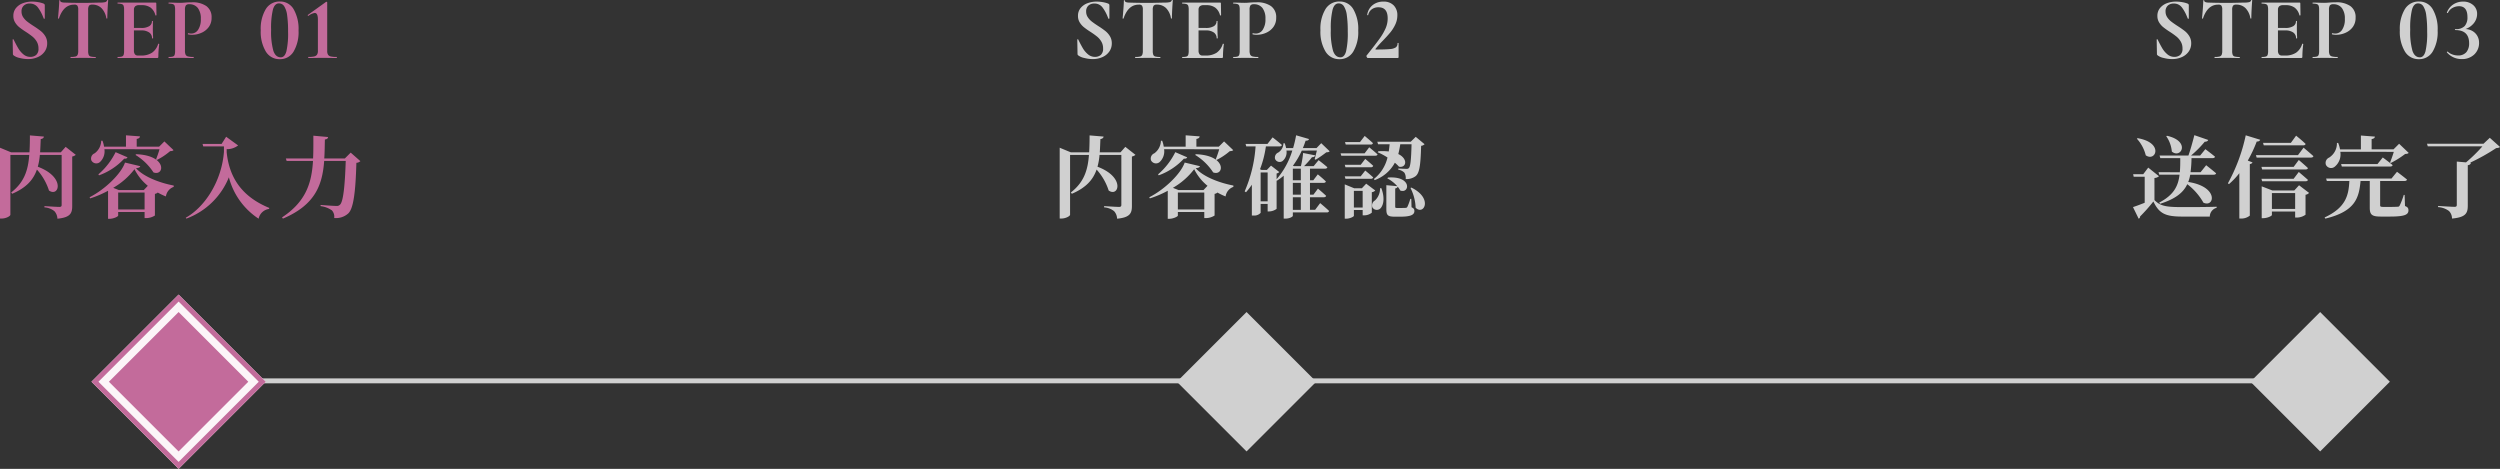 <svg xmlns="http://www.w3.org/2000/svg" xmlns:xlink="http://www.w3.org/1999/xlink" width="507.224" height="95.127" viewBox="0 0 507.224 95.127">
  <rect x="0" y="0" width="507.224" height="95.127" fill="#333333" stroke="none"/>
  <defs>
    <clipPath id="clip-path">
      <rect width="507.224" height="95.127" fill="none"/>
    </clipPath>
  </defs>
  <g id="flow" clip-path="url(#clip-path)">
    <g id="flow-2" data-name="flow" transform="translate(-376.764 -1790.228)">
      <line id="bdr" x2="217" transform="translate(412.5 1867.5)" fill="none" stroke="#d0d0d0" stroke-width="1"/>
      <line id="bdr-2" data-name="bdr" x2="217" transform="translate(629 1867.5)" fill="none" stroke="#d0d0d0" stroke-width="1"/>
      <g id="内容入力">
        <path id="Path_1065" data-name="Path 1065" d="M3.132-9.432A2.042,2.042,0,0,0,3.465-8.28a3.686,3.686,0,0,0,.819.882Q4.77-7.02,5.6-6.48a17.27,17.27,0,0,1,1.44,1.008,3.992,3.992,0,0,1,.918,1.053,2.7,2.7,0,0,1,.378,1.431,2.857,2.857,0,0,1-.5,1.665A3.321,3.321,0,0,1,6.435-.189,4.752,4.752,0,0,1,4.446.216,6.884,6.884,0,0,1,2.763-.009a3.071,3.071,0,0,1-1.2-.5.712.712,0,0,1-.135-.135.365.365,0,0,1-.045-.207L1.332-3.708v-.018q0-.072.09-.081t.108.063q.54,1.1.945,1.782A4.685,4.685,0,0,0,3.5-.756a2.135,2.135,0,0,0,1.413.522A1.8,1.8,0,0,0,6.1-.621,1.632,1.632,0,0,0,6.57-1.944,2.674,2.674,0,0,0,6.219-3.33a3.776,3.776,0,0,0-.855-1.008,16.287,16.287,0,0,0-1.386-.99,14.451,14.451,0,0,1-1.341-.954,3.826,3.826,0,0,1-.819-.954A2.464,2.464,0,0,1,1.476-8.55a2.428,2.428,0,0,1,.549-1.611,3.251,3.251,0,0,1,1.413-.972,5.266,5.266,0,0,1,1.818-.315,7.182,7.182,0,0,1,1.278.117,5.332,5.332,0,0,1,1.044.279.5.5,0,0,1,.216.153.366.366,0,0,1,.054.207v2.646q0,.054-.09.081T7.65-7.992l-.144-.342A8.092,8.092,0,0,0,6.453-10.26a2,2,0,0,0-1.683-.792,1.693,1.693,0,0,0-1.179.414A1.541,1.541,0,0,0,3.132-9.432Zm10.674-1.4q-2.142,0-3.078,2.79-.018.054-.108.045t-.09-.063q.072-.72.162-1.863t.09-1.719q0-.09.1-.09t.1.09q0,.4,1.026.4,1.548.054,3.618.054,1.062,0,2.25-.036L19.1-11.25a3.983,3.983,0,0,0,1-.09.552.552,0,0,0,.4-.36q.018-.072.117-.072t.1.072q-.054.54-.117,1.728t-.063,1.908q0,.054-.09.054t-.108-.054a3.751,3.751,0,0,0-1.008-2.079,2.555,2.555,0,0,0-1.818-.693.839.839,0,0,0-.693.225,1.505,1.505,0,0,0-.171.855v8.3a2.213,2.213,0,0,0,.108.81.6.6,0,0,0,.414.342,3.771,3.771,0,0,0,.972.09q.054,0,.054.108T18.144,0Q17.5,0,17.118-.018L15.624-.036l-1.458.018Q13.788,0,13.122,0q-.054,0-.054-.108t.054-.108a3.786,3.786,0,0,0,.963-.09.633.633,0,0,0,.432-.351,2.066,2.066,0,0,0,.117-.8V-9.792a1.478,1.478,0,0,0-.162-.828A.8.8,0,0,0,13.806-10.836ZM22.662,0q-.054,0-.054-.108t.054-.108a2.8,2.8,0,0,0,.837-.09.54.54,0,0,0,.351-.351,2.636,2.636,0,0,0,.09-.8V-9.792a2.543,2.543,0,0,0-.09-.792.567.567,0,0,0-.36-.351,2.571,2.571,0,0,0-.828-.1q-.054,0-.054-.108t.054-.108h7.632q.18,0,.18.162l.036,2.394q0,.036-.1.054t-.117-.036a2.75,2.75,0,0,0-.972-1.548,2.963,2.963,0,0,0-1.8-.5h-.54a1.136,1.136,0,0,0-.792.234.938.938,0,0,0-.252.72V-1.53a1.245,1.245,0,0,0,.2.774.752.752,0,0,0,.63.252h.594a3.933,3.933,0,0,0,2.25-.576,3.314,3.314,0,0,0,1.242-1.782q0-.036.072-.036a.189.189,0,0,1,.1.027q.045.027.045.045a20.249,20.249,0,0,0-.18,2.556.317.317,0,0,1-.054.207A.281.281,0,0,1,30.618,0ZM29.61-4.014a1.369,1.369,0,0,0-.567-1.161A2.689,2.689,0,0,0,27.414-5.6h-2.43v-.5h2.448a2.961,2.961,0,0,0,1.6-.36,1.136,1.136,0,0,0,.558-1.008q0-.054.1-.054t.1.054l-.018,1.62.018.864q.036.612.036.972,0,.036-.108.036T29.61-4.014ZM36.288-1.53a2.049,2.049,0,0,0,.126.837.732.732,0,0,0,.477.369,4.194,4.194,0,0,0,1.125.108q.054,0,.054.108T38.016,0q-.738,0-1.152-.018L35.3-.036l-1.314.018Q33.624,0,33.012,0q-.054,0-.054-.108t.054-.108a2.8,2.8,0,0,0,.837-.09A.54.54,0,0,0,34.2-.657a2.636,2.636,0,0,0,.09-.8V-9.792a2.543,2.543,0,0,0-.09-.792.567.567,0,0,0-.36-.351,2.571,2.571,0,0,0-.828-.1q-.054,0-.054-.108t.054-.108l.954.018q.828.036,1.314.036.432,0,1.026-.054.234-.018.594-.036t.828-.018a4.871,4.871,0,0,1,2.9.765,2.721,2.721,0,0,1,1.062,2.367,3.077,3.077,0,0,1-.576,1.89,3.615,3.615,0,0,1-1.485,1.17,4.621,4.621,0,0,1-1.863.4,3.516,3.516,0,0,1-.846-.09q-.036,0-.036-.09A.24.24,0,0,1,36.909-5q.027-.054.063-.036a2.38,2.38,0,0,0,.612.072,1.636,1.636,0,0,0,1.377-.774,3.758,3.758,0,0,0,.549-2.2,3.5,3.5,0,0,0-.6-2.2,2.091,2.091,0,0,0-1.755-.774.823.823,0,0,0-.684.234,1.62,1.62,0,0,0-.18.918Z" transform="translate(378 1802)" fill="#c36b9b"/>
        <path id="Path_1066" data-name="Path 1066" d="M4.518.234A3.213,3.213,0,0,1,1.692-1.323,7.778,7.778,0,0,1,.666-5.634,7.685,7.685,0,0,1,1.692-9.927a3.253,3.253,0,0,1,2.862-1.539A3.134,3.134,0,0,1,7.335-9.909a7.984,7.984,0,0,1,1,4.329A7.755,7.755,0,0,1,7.326-1.3,3.179,3.179,0,0,1,4.518.234Zm.216-.378q.792,0,1.134-1.206A16.44,16.44,0,0,0,6.21-5.364a23.007,23.007,0,0,0-.189-3.312A4.475,4.475,0,0,0,5.427-10.5a1.246,1.246,0,0,0-1.071-.585q-.846,0-1.215,1.233a15.909,15.909,0,0,0-.369,4.1,14.32,14.32,0,0,0,.459,4.311Q3.69-.144,4.734-.144Zm5.6.144Q10.3,0,10.3-.108t.036-.108a5.188,5.188,0,0,0,1.161-.1.949.949,0,0,0,.585-.36,1.386,1.386,0,0,0,.18-.783V-7.794q0-1.35-.63-1.35a2.684,2.684,0,0,0-1.278.576l-.036.018q-.054,0-.1-.081t-.009-.1l3.69-2.646a.29.29,0,0,1,.126-.036.124.124,0,0,1,.081.045.124.124,0,0,1,.045.081v9.828a1.509,1.509,0,0,0,.162.783.866.866,0,0,0,.558.36,5.277,5.277,0,0,0,1.188.1q.054,0,.054.108T16.056,0q-.738,0-1.188-.018L13.194-.036l-1.656.018Q11.088,0,10.332,0Z" transform="translate(429 1802)" fill="#c36b9b"/>
        <path id="Path_1067" data-name="Path 1067" d="M15.084-12.978l-.99,1.116H9.9c.054-.846.09-1.746.126-2.7.432-.054.612-.252.648-.5L7.83-15.3c0,1.224-.018,2.376-.09,3.438H4.032L1.764-12.8V1.566h.342c.9,0,1.764-.5,1.764-.774V-11.34H7.7C7.47-8.226,6.678-5.778,4.032-3.726l.2.27C7.146-4.7,8.55-6.336,9.252-8.37A11.709,11.709,0,0,1,11.7-4.122c2.016,1.44,3.456-2.682-2.268-4.824a12.3,12.3,0,0,0,.414-2.394h4.428V-1.206c0,.27-.108.414-.45.414-.594,0-3.042-.162-3.042-.162V-.7A3.583,3.583,0,0,1,12.8.072,2.36,2.36,0,0,1,13.41,1.6C16.038,1.35,16.416.486,16.416-.972V-11.016a1.474,1.474,0,0,0,.72-.342Zm19.044.486c-.18.666-.486,1.494-.7,2.052l.162.126A13.112,13.112,0,0,0,36.27-12.1c.378-.036.558-.054.7-.216l-1.854-1.764-1.062,1.062H29.5V-14.58c.486-.09.63-.27.666-.522l-2.844-.216v2.3H22.878a5.761,5.761,0,0,0-.324-1.206H22.3a3.258,3.258,0,0,1-1.332,2.556,1.142,1.142,0,0,0-.666,1.44,1.127,1.127,0,0,0,1.728.342,2.937,2.937,0,0,0,.918-2.61ZM29.25-11.34A11.476,11.476,0,0,1,32.9-7.794c2.232.846,2.862-3.456-3.51-3.69Zm-7.4,4.14a12.822,12.822,0,0,0,5.112-3.384c.432.036.594-.09.666-.27L25.218-11.9a14.257,14.257,0,0,1-3.492,4.5Zm9.09,2.988H25.866l-1.134-.45a14.641,14.641,0,0,0,4.32-3.78,10.242,10.242,0,0,0,2.7,3.366ZM25.74-.27V-3.708H31.1V-.27Zm1.386-9.522c-.774,2.268-4.032,5.436-7.182,7.038l.108.234a20.62,20.62,0,0,0,3.636-1.548V1.62h.306c.828,0,1.746-.468,1.746-.648V.234H31.1V1.476h.36A3.318,3.318,0,0,0,33.192.954V-3.438a1.072,1.072,0,0,0,.576-.27,12.743,12.743,0,0,0,1.656.792A2.428,2.428,0,0,1,37.008-4.86v-.27c-2.682-.5-6.03-1.71-7.65-3.51.558-.072.792-.162.864-.414Zm19.6-3.78h-3.87l.144.5H47.2v1.1c-.45,5.9-3.816,11.16-7.74,13.374l.108.18A14.825,14.825,0,0,0,48.2-6.8,14.363,14.363,0,0,0,54.234,1.6,2.513,2.513,0,0,1,56.34-.378l.072-.2c-5.256-2.16-8.1-5.814-8.658-11.3v-.63a3.708,3.708,0,0,0,2.322-.756l-2.43-1.764Zm26.19,1.764L71.73-10.62H67.554c.09-1.242.09-2.538.126-3.852.45-.054.612-.216.648-.5l-2.988-.27c0,1.6.018,3.15-.054,4.626H59.76l.162.5h5.346C65-5.706,63.882-1.89,58.986,1.332l.18.252c6.624-2.808,8.01-6.912,8.37-11.7H71.91c-.162,4.878-.486,8.3-1.17,8.874a.847.847,0,0,1-.72.252c-.5,0-2.106-.108-3.2-.2L66.8-.954a5.034,5.034,0,0,1,2.3.864,1.876,1.876,0,0,1,.468,1.548A3.709,3.709,0,0,0,72.432.522c1.062-1.008,1.476-4.428,1.638-10.26a1.217,1.217,0,0,0,.81-.342Z" transform="translate(375 1833)" fill="#c36b9b"/>
        <g id="Rectangle_2089" data-name="Rectangle 2089" transform="translate(413 1850) rotate(45)" fill="#fcf5f8" stroke="#c36b9b" stroke-width="1">
          <rect width="25" height="25" stroke="none"/>
          <rect x="0.5" y="0.5" width="24" height="24" fill="none"/>
        </g>
        <rect id="Rectangle_2084" data-name="Rectangle 2084" width="20" height="20" transform="translate(629.678 1853.536) rotate(45)" fill="#d0d0d0"/>
        <rect id="Rectangle_2090" data-name="Rectangle 2090" width="20" height="20" transform="translate(847.5 1853.536) rotate(45)" fill="#d0d0d0"/>
        <rect id="Rectangle_2088" data-name="Rectangle 2088" width="20" height="20" transform="translate(413 1853.536) rotate(45)" fill="#c36b9b"/>
      </g>
      <g id="内容確認">
        <path id="Path_1068" data-name="Path 1068" d="M3.132-9.432A2.042,2.042,0,0,0,3.465-8.28a3.686,3.686,0,0,0,.819.882Q4.77-7.02,5.6-6.48a17.27,17.27,0,0,1,1.44,1.008,3.992,3.992,0,0,1,.918,1.053,2.7,2.7,0,0,1,.378,1.431,2.857,2.857,0,0,1-.5,1.665A3.321,3.321,0,0,1,6.435-.189,4.752,4.752,0,0,1,4.446.216,6.884,6.884,0,0,1,2.763-.009a3.071,3.071,0,0,1-1.2-.5.712.712,0,0,1-.135-.135.365.365,0,0,1-.045-.207L1.332-3.708v-.018q0-.072.09-.081t.108.063q.54,1.1.945,1.782A4.685,4.685,0,0,0,3.5-.756a2.135,2.135,0,0,0,1.413.522A1.8,1.8,0,0,0,6.1-.621,1.632,1.632,0,0,0,6.57-1.944,2.674,2.674,0,0,0,6.219-3.33a3.776,3.776,0,0,0-.855-1.008,16.287,16.287,0,0,0-1.386-.99,14.451,14.451,0,0,1-1.341-.954,3.826,3.826,0,0,1-.819-.954A2.464,2.464,0,0,1,1.476-8.55a2.428,2.428,0,0,1,.549-1.611,3.251,3.251,0,0,1,1.413-.972,5.266,5.266,0,0,1,1.818-.315,7.182,7.182,0,0,1,1.278.117,5.332,5.332,0,0,1,1.044.279.5.5,0,0,1,.216.153.366.366,0,0,1,.054.207v2.646q0,.054-.09.081T7.65-7.992l-.144-.342A8.092,8.092,0,0,0,6.453-10.26a2,2,0,0,0-1.683-.792,1.693,1.693,0,0,0-1.179.414A1.541,1.541,0,0,0,3.132-9.432Zm10.674-1.4q-2.142,0-3.078,2.79-.018.054-.108.045t-.09-.063q.072-.72.162-1.863t.09-1.719q0-.09.1-.09t.1.09q0,.4,1.026.4,1.548.054,3.618.054,1.062,0,2.25-.036L19.1-11.25a3.983,3.983,0,0,0,1-.09.552.552,0,0,0,.4-.36q.018-.072.117-.072t.1.072q-.054.54-.117,1.728t-.063,1.908q0,.054-.09.054t-.108-.054a3.751,3.751,0,0,0-1.008-2.079,2.555,2.555,0,0,0-1.818-.693.839.839,0,0,0-.693.225,1.505,1.505,0,0,0-.171.855v8.3a2.213,2.213,0,0,0,.108.81.6.6,0,0,0,.414.342,3.771,3.771,0,0,0,.972.09q.054,0,.054.108T18.144,0Q17.5,0,17.118-.018L15.624-.036l-1.458.018Q13.788,0,13.122,0q-.054,0-.054-.108t.054-.108a3.786,3.786,0,0,0,.963-.09.633.633,0,0,0,.432-.351,2.066,2.066,0,0,0,.117-.8V-9.792a1.478,1.478,0,0,0-.162-.828A.8.8,0,0,0,13.806-10.836ZM22.662,0q-.054,0-.054-.108t.054-.108a2.8,2.8,0,0,0,.837-.09.54.54,0,0,0,.351-.351,2.636,2.636,0,0,0,.09-.8V-9.792a2.543,2.543,0,0,0-.09-.792.567.567,0,0,0-.36-.351,2.571,2.571,0,0,0-.828-.1q-.054,0-.054-.108t.054-.108h7.632q.18,0,.18.162l.036,2.394q0,.036-.1.054t-.117-.036a2.75,2.75,0,0,0-.972-1.548,2.963,2.963,0,0,0-1.8-.5h-.54a1.136,1.136,0,0,0-.792.234.938.938,0,0,0-.252.72V-1.53a1.245,1.245,0,0,0,.2.774.752.752,0,0,0,.63.252h.594a3.933,3.933,0,0,0,2.25-.576,3.314,3.314,0,0,0,1.242-1.782q0-.036.072-.036a.189.189,0,0,1,.1.027q.045.027.045.045a20.249,20.249,0,0,0-.18,2.556.317.317,0,0,1-.054.207A.281.281,0,0,1,30.618,0ZM29.61-4.014a1.369,1.369,0,0,0-.567-1.161A2.689,2.689,0,0,0,27.414-5.6h-2.43v-.5h2.448a2.961,2.961,0,0,0,1.6-.36,1.136,1.136,0,0,0,.558-1.008q0-.054.1-.054t.1.054l-.018,1.62.018.864q.036.612.036.972,0,.036-.108.036T29.61-4.014ZM36.288-1.53a2.049,2.049,0,0,0,.126.837.732.732,0,0,0,.477.369,4.194,4.194,0,0,0,1.125.108q.054,0,.054.108T38.016,0q-.738,0-1.152-.018L35.3-.036l-1.314.018Q33.624,0,33.012,0q-.054,0-.054-.108t.054-.108a2.8,2.8,0,0,0,.837-.09A.54.54,0,0,0,34.2-.657a2.636,2.636,0,0,0,.09-.8V-9.792a2.543,2.543,0,0,0-.09-.792.567.567,0,0,0-.36-.351,2.571,2.571,0,0,0-.828-.1q-.054,0-.054-.108t.054-.108l.954.018q.828.036,1.314.036.432,0,1.026-.054.234-.018.594-.036t.828-.018a4.871,4.871,0,0,1,2.9.765,2.721,2.721,0,0,1,1.062,2.367,3.077,3.077,0,0,1-.576,1.89,3.615,3.615,0,0,1-1.485,1.17,4.621,4.621,0,0,1-1.863.4,3.516,3.516,0,0,1-.846-.09q-.036,0-.036-.09A.24.24,0,0,1,36.909-5q.027-.054.063-.036a2.38,2.38,0,0,0,.612.072,1.636,1.636,0,0,0,1.377-.774,3.758,3.758,0,0,0,.549-2.2,3.5,3.5,0,0,0-.6-2.2,2.091,2.091,0,0,0-1.755-.774.823.823,0,0,0-.684.234,1.62,1.62,0,0,0-.18.918Z" transform="translate(594 1802)" fill="#d0d0d0"/>
        <path id="Path_1069" data-name="Path 1069" d="M4.518.234A3.213,3.213,0,0,1,1.692-1.323,7.778,7.778,0,0,1,.666-5.634,7.685,7.685,0,0,1,1.692-9.927a3.253,3.253,0,0,1,2.862-1.539A3.134,3.134,0,0,1,7.335-9.909a7.984,7.984,0,0,1,1,4.329A7.755,7.755,0,0,1,7.326-1.3,3.179,3.179,0,0,1,4.518.234Zm.216-.378q.792,0,1.134-1.206A16.44,16.44,0,0,0,6.21-5.364a23.007,23.007,0,0,0-.189-3.312A4.475,4.475,0,0,0,5.427-10.5a1.246,1.246,0,0,0-1.071-.585q-.846,0-1.215,1.233a15.909,15.909,0,0,0-.369,4.1,14.32,14.32,0,0,0,.459,4.311Q3.69-.144,4.734-.144ZM10.26,0q-.09,0-.2-.216T10.026-.5q1.8-2.25,2.619-3.393a11.616,11.616,0,0,0,1.242-2.124,5.065,5.065,0,0,0,.423-2.025q0-2.25-1.854-2.25a2.219,2.219,0,0,0-1.395.423,1.935,1.935,0,0,0-.711,1.161q0,.018-.072.018-.144,0-.126-.072a3.075,3.075,0,0,1,1.08-1.953,3.359,3.359,0,0,1,2.214-.729,2.766,2.766,0,0,1,2.088.765,2.794,2.794,0,0,1,.738,2.025,4.331,4.331,0,0,1-.414,1.845A7.451,7.451,0,0,1,14.85-5.2q-.594.72-1.53,1.692a18.567,18.567,0,0,0-1.476,1.656q-.072.126.09.126,1.926,0,2.817-.09a2.5,2.5,0,0,0,1.224-.351,1,1,0,0,0,.333-.837q0-.054.108-.054t.108.054V-.2a.228.228,0,0,1-.045.135A.138.138,0,0,1,16.362,0Z" transform="translate(644 1802)" fill="#d0d0d0"/>
        <path id="Path_1070" data-name="Path 1070" d="M15.084-12.978l-.99,1.116H9.9c.054-.846.09-1.746.126-2.7.432-.054.612-.252.648-.5L7.83-15.3c0,1.224-.018,2.376-.09,3.438H4.032L1.764-12.8V1.566h.342c.9,0,1.764-.5,1.764-.774V-11.34H7.7C7.47-8.226,6.678-5.778,4.032-3.726l.2.27C7.146-4.7,8.55-6.336,9.252-8.37A11.709,11.709,0,0,1,11.7-4.122c2.016,1.44,3.456-2.682-2.268-4.824a12.3,12.3,0,0,0,.414-2.394h4.428V-1.206c0,.27-.108.414-.45.414-.594,0-3.042-.162-3.042-.162V-.7A3.583,3.583,0,0,1,12.8.072,2.36,2.36,0,0,1,13.41,1.6C16.038,1.35,16.416.486,16.416-.972V-11.016a1.474,1.474,0,0,0,.72-.342Zm19.044.486c-.18.666-.486,1.494-.7,2.052l.162.126A13.112,13.112,0,0,0,36.27-12.1c.378-.036.558-.054.7-.216l-1.854-1.764-1.062,1.062H29.5V-14.58c.486-.09.63-.27.666-.522l-2.844-.216v2.3H22.878a5.761,5.761,0,0,0-.324-1.206H22.3a3.258,3.258,0,0,1-1.332,2.556,1.142,1.142,0,0,0-.666,1.44,1.127,1.127,0,0,0,1.728.342,2.937,2.937,0,0,0,.918-2.61ZM29.25-11.34A11.476,11.476,0,0,1,32.9-7.794c2.232.846,2.862-3.456-3.51-3.69Zm-7.4,4.14a12.822,12.822,0,0,0,5.112-3.384c.432.036.594-.09.666-.27L25.218-11.9a14.257,14.257,0,0,1-3.492,4.5Zm9.09,2.988H25.866l-1.134-.45a14.641,14.641,0,0,0,4.32-3.78,10.242,10.242,0,0,0,2.7,3.366ZM25.74-.27V-3.708H31.1V-.27Zm1.386-9.522c-.774,2.268-4.032,5.436-7.182,7.038l.108.234a20.62,20.62,0,0,0,3.636-1.548V1.62h.306c.828,0,1.746-.468,1.746-.648V.234H31.1V1.476h.36A3.318,3.318,0,0,0,33.192.954V-3.438a1.072,1.072,0,0,0,.576-.27,12.743,12.743,0,0,0,1.656.792A2.428,2.428,0,0,1,37.008-4.86v-.27c-2.682-.5-6.03-1.71-7.65-3.51.558-.072.792-.162.864-.414ZM50.688-8.55v2.358h-1.62V-8.55Zm0,5.274h-1.62V-5.67h1.62Zm0,3.078h-1.62V-2.754h1.62ZM42.534-1.926v-5.85h1.422v5.85Zm11.412-10.3c-.144.576-.324,1.278-.45,1.746l.2.108a20.843,20.843,0,0,0,2.16-1.494c.378-.018.54-.054.684-.216l-1.71-1.638-.954.99H51.1c.216-.5.4-1.008.558-1.494.468,0,.63-.126.684-.342l-2.61-.756a23.185,23.185,0,0,1-.612,2.592H47.7a5.827,5.827,0,0,0-.288-.972H47.16a2.3,2.3,0,0,1-1.044,1.872,1.1,1.1,0,0,0-.648,1.314,1.006,1.006,0,0,0,1.512.414,2.286,2.286,0,0,0,.792-2.124H48.96a16.08,16.08,0,0,1-3.186,5.814v-1.17a.944.944,0,0,0,.54-.288l-1.674-1.3-.846.882H42.75l-.342-.144A20.907,20.907,0,0,0,43.6-13.068H46.35c.27,0,.45-.09.5-.288-.72-.648-1.89-1.548-1.89-1.548L43.92-13.572H39.474l.144.5h1.89a27.4,27.4,0,0,1-2.214,9.126l.27.18a13.916,13.916,0,0,0,1.188-1.53V.954h.324a1.732,1.732,0,0,0,1.458-.54V-1.4h1.422V.126h.306A2.629,2.629,0,0,0,45.774-.4v-5.76l.054.054a9.861,9.861,0,0,0,1.386-1.026V1.584h.324c.954,0,1.53-.432,1.53-.558v-.7h6.876A.453.453,0,0,0,56.43.036c-.684-.666-1.818-1.6-1.818-1.6L53.586-.2H52.542V-2.754H55.35c.234,0,.432-.09.468-.288-.63-.612-1.656-1.458-1.656-1.458l-.918,1.224h-.7V-5.67H55.3c.234,0,.432-.09.468-.288-.612-.612-1.638-1.44-1.638-1.44l-.918,1.206h-.666V-8.55h3.042c.252,0,.432-.09.486-.288-.684-.612-1.782-1.44-1.782-1.44L53.3-9.072H51.354a17.744,17.744,0,0,0,1.6-1.8c.4,0,.594-.162.648-.378l-2.448-.486a17.913,17.913,0,0,1-.45,2.664H49.284l-.2-.072a16.322,16.322,0,0,0,1.8-3.078ZM68.706-13.5c-.054.5-.108.99-.18,1.458a11.6,11.6,0,0,0-2.124-.036l-.108.2a13.5,13.5,0,0,1,1.98,1.062A7.863,7.863,0,0,1,65.52-6.462l.144.234a7.534,7.534,0,0,0,4.1-3.528,7.346,7.346,0,0,1,.846.81c1.494.27,1.89-1.584-.144-2.574.162-.63.288-1.278.4-1.98h2.286c-.072,3.06-.216,4.536-.558,4.842a.606.606,0,0,1-.486.144c-.324,0-1.152-.036-1.638-.072l-.018.234a2.283,2.283,0,0,1,1.242.612,2.05,2.05,0,0,1,.27,1.3,3.094,3.094,0,0,0,2.016-.594c.774-.63,1.008-2.16,1.116-6.156a1.112,1.112,0,0,0,.7-.324L74-15.012l-1.008.99H66.2l.162.522Zm-3.834.054a.409.409,0,0,0,.45-.288c-.63-.594-1.674-1.458-1.674-1.458l-.954,1.242H59.652l.144.5ZM63.63-11.664H58.752l.144.486h6.876c.252,0,.432-.072.486-.27-.648-.594-1.692-1.44-1.692-1.44Zm-.792,2.322H59.6l.144.5h5.166a.431.431,0,0,0,.468-.288c-.612-.576-1.62-1.4-1.62-1.4Zm0,2.34H59.6l.144.5h5.166a.439.439,0,0,0,.468-.27c-.612-.576-1.62-1.4-1.62-1.4ZM61.452-.666V-4.05h1.782V-.666Zm2.5-4.842-.882.936H61.524L59.6-5.364V1.6h.27c.774,0,1.584-.414,1.584-.594V-.162h1.782V.918h.324a2.451,2.451,0,0,0,1.53-.54V-3.78a1.115,1.115,0,0,0,.7-.342Zm2.808.918a3.289,3.289,0,0,1-1.026,2.484,1.16,1.16,0,0,0-.522,1.422,1.052,1.052,0,0,0,1.656.162c.612-.684.882-2.106.162-4.068ZM73.1-2.43h-.2a9.6,9.6,0,0,1-.612,1.656.411.411,0,0,1-.342.18c-.144,0-.45.018-.81.018h-.9c-.36,0-.4-.072-.4-.288V-4.536c.288-.054.45-.18.5-.36a3.9,3.9,0,0,1,.522.774c1.908.738,2.484-2.988-2.484-2.628l-.144.162A7.254,7.254,0,0,1,70.254-5L68.04-5.2V-.378c0,1.206.216,1.566,1.656,1.566h1.242c2.106,0,2.79-.414,2.79-1.134,0-.36-.108-.558-.576-.774Zm-.162-2.2a9.6,9.6,0,0,1,1.044,4c1.638,1.656,3.618-1.89-.864-4.086Z" transform="translate(590 1833)" fill="#d0d0d0"/>
      </g>
      <g id="送信完了">
        <path id="Path_1071" data-name="Path 1071" d="M3.132-9.432A2.042,2.042,0,0,0,3.465-8.28a3.686,3.686,0,0,0,.819.882Q4.77-7.02,5.6-6.48a17.27,17.27,0,0,1,1.44,1.008,3.992,3.992,0,0,1,.918,1.053,2.7,2.7,0,0,1,.378,1.431,2.857,2.857,0,0,1-.5,1.665A3.321,3.321,0,0,1,6.435-.189,4.752,4.752,0,0,1,4.446.216,6.884,6.884,0,0,1,2.763-.009a3.071,3.071,0,0,1-1.2-.5.712.712,0,0,1-.135-.135.365.365,0,0,1-.045-.207L1.332-3.708v-.018q0-.072.09-.081t.108.063q.54,1.1.945,1.782A4.685,4.685,0,0,0,3.5-.756a2.135,2.135,0,0,0,1.413.522A1.8,1.8,0,0,0,6.1-.621,1.632,1.632,0,0,0,6.57-1.944,2.674,2.674,0,0,0,6.219-3.33a3.776,3.776,0,0,0-.855-1.008,16.287,16.287,0,0,0-1.386-.99,14.451,14.451,0,0,1-1.341-.954,3.826,3.826,0,0,1-.819-.954A2.464,2.464,0,0,1,1.476-8.55a2.428,2.428,0,0,1,.549-1.611,3.251,3.251,0,0,1,1.413-.972,5.266,5.266,0,0,1,1.818-.315,7.182,7.182,0,0,1,1.278.117,5.332,5.332,0,0,1,1.044.279.5.5,0,0,1,.216.153.366.366,0,0,1,.054.207v2.646q0,.054-.09.081T7.65-7.992l-.144-.342A8.092,8.092,0,0,0,6.453-10.26a2,2,0,0,0-1.683-.792,1.693,1.693,0,0,0-1.179.414A1.541,1.541,0,0,0,3.132-9.432Zm10.674-1.4q-2.142,0-3.078,2.79-.018.054-.108.045t-.09-.063q.072-.72.162-1.863t.09-1.719q0-.09.1-.09t.1.09q0,.4,1.026.4,1.548.054,3.618.054,1.062,0,2.25-.036L19.1-11.25a3.983,3.983,0,0,0,1-.09.552.552,0,0,0,.4-.36q.018-.072.117-.072t.1.072q-.054.54-.117,1.728t-.063,1.908q0,.054-.09.054t-.108-.054a3.751,3.751,0,0,0-1.008-2.079,2.555,2.555,0,0,0-1.818-.693.839.839,0,0,0-.693.225,1.505,1.505,0,0,0-.171.855v8.3a2.213,2.213,0,0,0,.108.81.6.6,0,0,0,.414.342,3.771,3.771,0,0,0,.972.09q.054,0,.054.108T18.144,0Q17.5,0,17.118-.018L15.624-.036l-1.458.018Q13.788,0,13.122,0q-.054,0-.054-.108t.054-.108a3.786,3.786,0,0,0,.963-.09.633.633,0,0,0,.432-.351,2.066,2.066,0,0,0,.117-.8V-9.792a1.478,1.478,0,0,0-.162-.828A.8.8,0,0,0,13.806-10.836ZM22.662,0q-.054,0-.054-.108t.054-.108a2.8,2.8,0,0,0,.837-.09.54.54,0,0,0,.351-.351,2.636,2.636,0,0,0,.09-.8V-9.792a2.543,2.543,0,0,0-.09-.792.567.567,0,0,0-.36-.351,2.571,2.571,0,0,0-.828-.1q-.054,0-.054-.108t.054-.108h7.632q.18,0,.18.162l.036,2.394q0,.036-.1.054t-.117-.036a2.75,2.75,0,0,0-.972-1.548,2.963,2.963,0,0,0-1.8-.5h-.54a1.136,1.136,0,0,0-.792.234.938.938,0,0,0-.252.72V-1.53a1.245,1.245,0,0,0,.2.774.752.752,0,0,0,.63.252h.594a3.933,3.933,0,0,0,2.25-.576,3.314,3.314,0,0,0,1.242-1.782q0-.036.072-.036a.189.189,0,0,1,.1.027q.045.027.045.045a20.249,20.249,0,0,0-.18,2.556.317.317,0,0,1-.054.207A.281.281,0,0,1,30.618,0ZM29.61-4.014a1.369,1.369,0,0,0-.567-1.161A2.689,2.689,0,0,0,27.414-5.6h-2.43v-.5h2.448a2.961,2.961,0,0,0,1.6-.36,1.136,1.136,0,0,0,.558-1.008q0-.054.1-.054t.1.054l-.018,1.62.018.864q.036.612.036.972,0,.036-.108.036T29.61-4.014ZM36.288-1.53a2.049,2.049,0,0,0,.126.837.732.732,0,0,0,.477.369,4.194,4.194,0,0,0,1.125.108q.054,0,.054.108T38.016,0q-.738,0-1.152-.018L35.3-.036l-1.314.018Q33.624,0,33.012,0q-.054,0-.054-.108t.054-.108a2.8,2.8,0,0,0,.837-.09A.54.54,0,0,0,34.2-.657a2.636,2.636,0,0,0,.09-.8V-9.792a2.543,2.543,0,0,0-.09-.792.567.567,0,0,0-.36-.351,2.571,2.571,0,0,0-.828-.1q-.054,0-.054-.108t.054-.108l.954.018q.828.036,1.314.036.432,0,1.026-.054.234-.018.594-.036t.828-.018a4.871,4.871,0,0,1,2.9.765,2.721,2.721,0,0,1,1.062,2.367,3.077,3.077,0,0,1-.576,1.89,3.615,3.615,0,0,1-1.485,1.17,4.621,4.621,0,0,1-1.863.4,3.516,3.516,0,0,1-.846-.09q-.036,0-.036-.09A.24.24,0,0,1,36.909-5q.027-.054.063-.036a2.38,2.38,0,0,0,.612.072,1.636,1.636,0,0,0,1.377-.774,3.758,3.758,0,0,0,.549-2.2,3.5,3.5,0,0,0-.6-2.2,2.091,2.091,0,0,0-1.755-.774.823.823,0,0,0-.684.234,1.62,1.62,0,0,0-.18.918Z" transform="translate(813 1802)" fill="#d0d0d0"/>
        <path id="Path_1072" data-name="Path 1072" d="M4.518.234A3.213,3.213,0,0,1,1.692-1.323,7.778,7.778,0,0,1,.666-5.634,7.685,7.685,0,0,1,1.692-9.927a3.253,3.253,0,0,1,2.862-1.539A3.134,3.134,0,0,1,7.335-9.909a7.984,7.984,0,0,1,1,4.329A7.755,7.755,0,0,1,7.326-1.3,3.179,3.179,0,0,1,4.518.234Zm.216-.378q.792,0,1.134-1.206A16.44,16.44,0,0,0,6.21-5.364a23.007,23.007,0,0,0-.189-3.312A4.475,4.475,0,0,0,5.427-10.5a1.246,1.246,0,0,0-1.071-.585q-.846,0-1.215,1.233a15.909,15.909,0,0,0-.369,4.1,14.32,14.32,0,0,0,.459,4.311Q3.69-.144,4.734-.144Zm8.46.36a3.9,3.9,0,0,1-2.97-1.35l-.018-.036a.133.133,0,0,1,.081-.117q.081-.045.117.009a2.593,2.593,0,0,0,.936.558,3.176,3.176,0,0,0,1.062.2,2.141,2.141,0,0,0,1.773-.684,2.76,2.76,0,0,0,.549-1.782q0-2.682-2.79-2.682-.072,0-.09-.1t.09-.1a2.418,2.418,0,0,0,1.9-.63,2.657,2.657,0,0,0,.549-1.8q0-2.214-1.71-2.214a2.713,2.713,0,0,0-1.323.351,2.067,2.067,0,0,0-.927,1.017q0,.018-.054.018a.238.238,0,0,1-.117-.036q-.063-.036-.045-.054a3.308,3.308,0,0,1,1.26-1.629,3.517,3.517,0,0,1,2.034-.6,2.986,2.986,0,0,1,2.043.7,2.3,2.3,0,0,1,.8,1.818,2.971,2.971,0,0,1-.81,2.025,3.782,3.782,0,0,1-2.142,1.179l.036-.144.324-.018a3.186,3.186,0,0,1,1.611.387,2.653,2.653,0,0,1,1.026,1.017A2.7,2.7,0,0,1,16.74-3.15a3.2,3.2,0,0,1-.981,2.439A3.582,3.582,0,0,1,13.194.216Z" transform="translate(863 1802)" fill="#d0d0d0"/>
        <path id="Path_1073" data-name="Path 1073" d="M7.272-15.138a6.388,6.388,0,0,1,1.134,3.114c1.854,1.548,3.888-2.106-.99-3.2ZM5.706-7.83l.144.5H9.972C9.7-5,8.784-3.2,5.85-1.674l.162.252c3.15-.99,4.734-2.286,5.526-3.978a12.3,12.3,0,0,1,3.276,3.744c2.25,1.08,3.2-3.24-3.078-4.194a7.731,7.731,0,0,0,.4-1.476h4.752c.27,0,.45-.09.5-.288-.774-.666-2.016-1.638-2.016-1.638L14.238-7.83H12.2a23.3,23.3,0,0,0,.2-2.862h4.284c.252,0,.432-.09.486-.288-.756-.63-1.962-1.53-1.962-1.53l-1.062,1.3H12.294a21.666,21.666,0,0,0,2.79-2.808c.414,0,.63-.144.7-.36l-2.808-.972c-.36,1.44-.828,3.078-1.206,4.14H5.922l.144.522h4.05c0,1.026,0,1.98-.09,2.862Zm-4.392-6.8a7.751,7.751,0,0,1,1.8,3.366c2.016,1.422,3.744-2.556-1.656-3.474ZM4.878-6.66A1.471,1.471,0,0,0,5.8-7.02L3.618-8.766,2.61-7.434H.558l.108.522H2.9v5.274c-.882.36-1.764.684-2.376.882L1.674,1.6a.442.442,0,0,0,.288-.45,33.539,33.539,0,0,0,2.7-3.042C5.868.648,7.218,1.17,10.6,1.17H16.11A1.855,1.855,0,0,1,17.5-.612V-.828c-2.2.072-4.932.072-6.912.072-3.276,0-4.464-.162-5.706-1.422Zm30.2-6.624c.234,0,.432-.09.468-.288-.684-.684-1.926-1.674-1.926-1.674l-1.062,1.458H26.91l.144.5ZM23.4-15.318A35.411,35.411,0,0,1,19.782-5.58L20-5.418A15.419,15.419,0,0,0,22.1-7.632v9.2h.378A2.7,2.7,0,0,0,24.228.972V-9.468c.324-.072.486-.2.54-.36l-.954-.36a27.455,27.455,0,0,0,1.818-3.87c.414.018.63-.144.7-.36Zm3.33,9.324h8.8c.252,0,.45-.09.486-.288-.7-.63-1.854-1.6-1.854-1.6L33.12-6.5H26.586ZM33.12-8.91H26.586l.144.522h8.8c.252,0,.45-.09.486-.288-.7-.666-1.854-1.638-1.854-1.638ZM28.71-.378V-3.6h4.716V-.378Zm4.536-3.744H28.818L26.64-4.968V1.494h.288c.864,0,1.782-.45,1.782-.648v-.7h4.716V1.368h.36A3.032,3.032,0,0,0,35.532.792v-4.05a1.161,1.161,0,0,0,.72-.378L34.218-5.184ZM34-11.3H25.47l.144.5h11c.27,0,.468-.09.522-.288-.756-.684-2-1.728-2-1.728Zm19.44-.666c-.2.684-.522,1.584-.756,2.16l.144.108a18.69,18.69,0,0,0,2.916-1.836c.378-.018.558-.054.72-.216l-1.944-1.854-1.134,1.134H48.942v-2.088c.486-.072.63-.252.666-.5l-2.844-.216v2.808h-4.23a6.862,6.862,0,0,0-.378-1.3H41.9A3.4,3.4,0,0,1,40.32-10.8a1.18,1.18,0,0,0-.648,1.476,1.162,1.162,0,0,0,1.8.36,3.212,3.212,0,0,0,1.116-3.006ZM50.13-9.486H42.75l.144.5H52.7c.27,0,.45-.09.5-.288-.756-.648-2-1.548-2-1.548Zm5.508,6.264h-.18a13.7,13.7,0,0,1-.828,2.16.42.42,0,0,1-.45.234c-.252.018-.756.036-1.3.036H51.3c-.54,0-.63-.09-.63-.36v-4.9h4.95c.252,0,.45-.09.5-.288C55.35-6.984,54.09-7.92,54.09-7.92L52.974-6.552H39.708l.144.5h4.572c-.144,2.88-.684,5.382-5.022,7.4l.144.234c6.048-1.458,6.84-4.158,7.146-7.632h1.872v5.4c0,1.44.414,1.818,2.25,1.818h1.818c3.024,0,3.78-.378,3.78-1.26,0-.414-.126-.666-.7-.882Zm17.28-11.592L71.64-13.608H60.174l.162.522H71.424a30.27,30.27,0,0,1-3.33,3.258L66.222-9.99v8.784c0,.27-.108.4-.45.4-.522,0-3.348-.18-3.348-.18v.234a4.068,4.068,0,0,1,2.214.792,2.146,2.146,0,0,1,.612,1.53c2.808-.252,3.2-1.1,3.2-2.628v-8.19c.414-.072.576-.216.63-.486l-.18-.018a41.355,41.355,0,0,0,5.31-2.97c.414-.036.612-.072.774-.234Z" transform="translate(809 1833)" fill="#d0d0d0"/>
      </g>
    </g>
  </g>
</svg>
